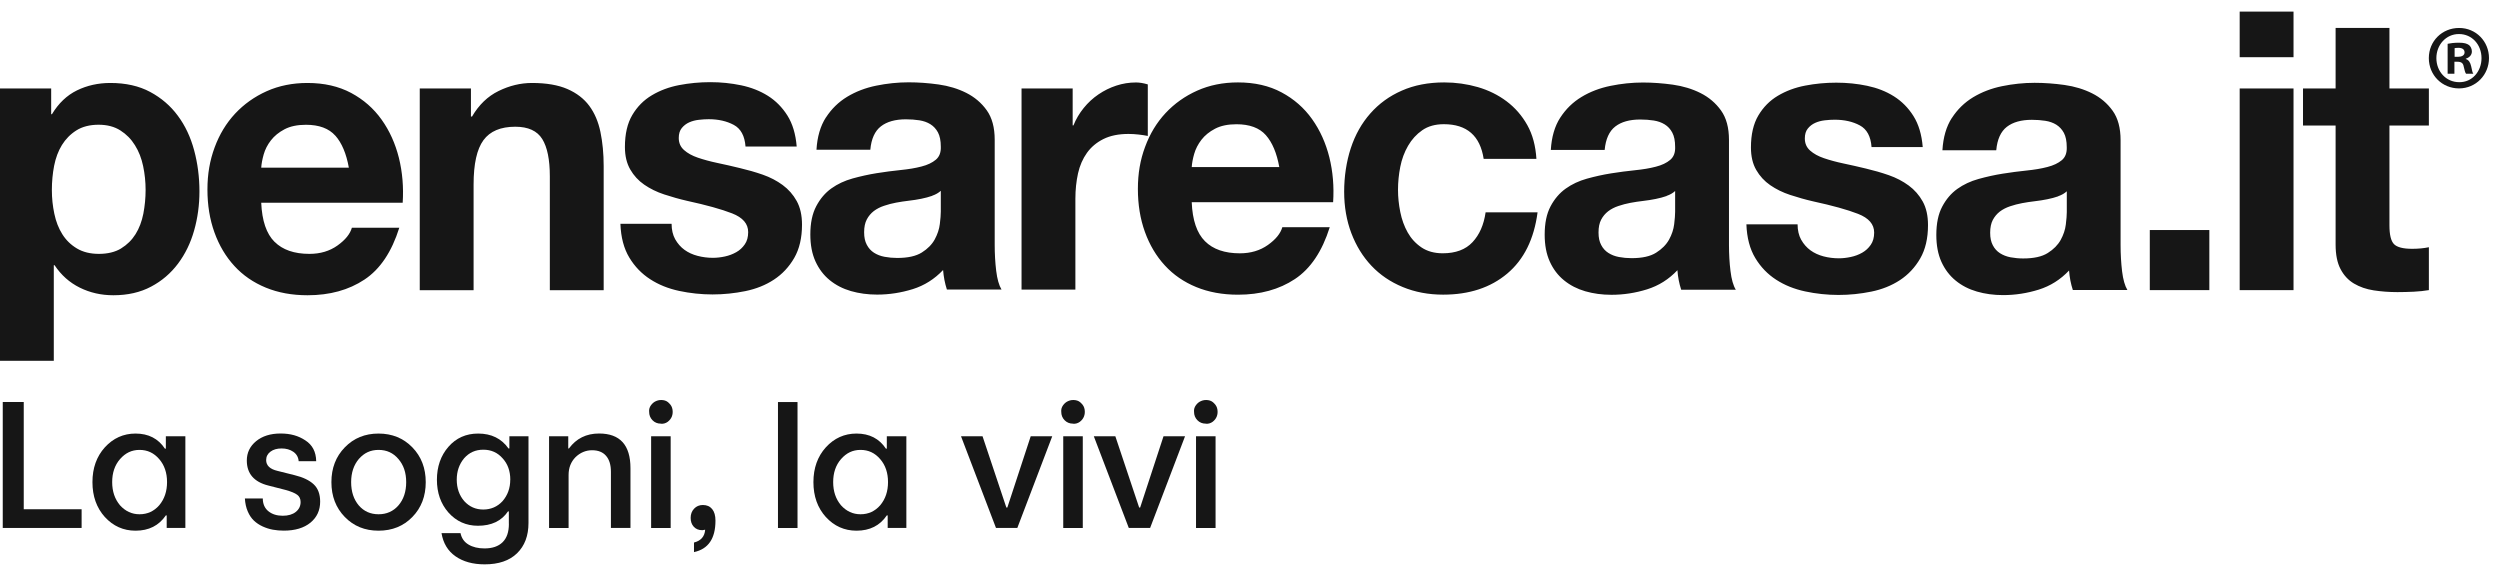 <svg width="149" height="34" viewBox="0 0 149 34" fill="none" xmlns="http://www.w3.org/2000/svg">
<path d="M144.761 5.271V7.482H142.411V13.434C142.411 13.992 142.501 14.363 142.682 14.55C142.864 14.736 143.225 14.829 143.767 14.829C143.945 14.829 144.121 14.82 144.286 14.805C144.453 14.79 144.608 14.766 144.761 14.734V17.291C144.49 17.339 144.187 17.368 143.859 17.386C143.527 17.401 143.204 17.41 142.887 17.41C142.391 17.41 141.918 17.374 141.474 17.306C141.03 17.238 140.638 17.101 140.298 16.9C139.958 16.698 139.693 16.413 139.497 16.039C139.3 15.668 139.202 15.179 139.202 14.573V7.482H137.259V5.271H139.202V1.666H142.411V5.271H144.761V5.271ZM136.694 17.291H133.485V5.271H136.694V17.291V17.291ZM133.485 0.69H136.694V3.411H133.485V0.69ZM122.67 11.701C122.469 11.772 122.249 11.829 122.016 11.876C121.782 11.924 121.537 11.962 121.281 11.992C121.024 12.022 120.767 12.06 120.514 12.108C120.272 12.155 120.035 12.214 119.802 12.294C119.568 12.372 119.363 12.479 119.19 12.609C119.017 12.743 118.879 12.909 118.772 13.107C118.666 13.309 118.614 13.565 118.614 13.873C118.614 14.182 118.666 14.416 118.772 14.618C118.876 14.82 119.02 14.977 119.202 15.093C119.384 15.208 119.594 15.291 119.833 15.336C120.076 15.38 120.323 15.404 120.58 15.404C121.214 15.404 121.702 15.297 122.048 15.078C122.394 14.861 122.65 14.6 122.817 14.3C122.982 13.998 123.086 13.692 123.123 13.38C123.161 13.072 123.181 12.823 123.181 12.636V11.401C123.045 11.526 122.875 11.624 122.673 11.692M116.333 7.031C116.665 6.517 117.086 6.108 117.599 5.796C118.112 5.488 118.689 5.265 119.329 5.135C119.969 5.004 120.612 4.936 121.26 4.936C121.849 4.936 122.443 4.98 123.045 5.064C123.648 5.15 124.198 5.316 124.694 5.565C125.19 5.814 125.597 6.158 125.914 6.601C126.231 7.043 126.387 7.627 126.387 8.357V14.612C126.387 15.155 126.418 15.674 126.476 16.17C126.537 16.665 126.643 17.036 126.793 17.285H123.541C123.481 17.101 123.432 16.909 123.394 16.716C123.357 16.523 123.331 16.324 123.316 16.122C122.803 16.665 122.2 17.045 121.508 17.262C120.814 17.478 120.107 17.588 119.384 17.588C118.827 17.588 118.305 17.517 117.824 17.377C117.342 17.238 116.921 17.021 116.558 16.724C116.198 16.431 115.915 16.057 115.71 15.609C115.506 15.158 115.405 14.624 115.405 14.004C115.405 13.321 115.52 12.76 115.754 12.318C115.987 11.876 116.287 11.523 116.656 11.259C117.025 10.995 117.446 10.799 117.922 10.666C118.397 10.535 118.873 10.428 119.358 10.351C119.839 10.274 120.315 10.212 120.782 10.164C121.249 10.117 121.661 10.048 122.025 9.953C122.385 9.861 122.67 9.725 122.884 9.547C123.094 9.369 123.192 9.111 123.178 8.77C123.178 8.413 123.12 8.132 123.008 7.921C122.895 7.71 122.742 7.55 122.555 7.431C122.368 7.316 122.149 7.238 121.901 7.2C121.653 7.161 121.384 7.141 121.099 7.141C120.465 7.141 119.969 7.28 119.608 7.559C119.248 7.838 119.035 8.304 118.977 8.954H115.768C115.814 8.179 116.002 7.535 116.333 7.025M107.352 14.291C107.496 14.547 107.681 14.757 107.906 14.921C108.131 15.084 108.39 15.202 108.684 15.28C108.978 15.357 109.284 15.395 109.598 15.395C109.823 15.395 110.062 15.368 110.31 15.315C110.558 15.262 110.786 15.176 110.988 15.06C111.192 14.944 111.36 14.79 111.495 14.594C111.631 14.401 111.7 14.155 111.7 13.861C111.7 13.366 111.38 12.995 110.74 12.746C110.1 12.496 109.206 12.25 108.061 12.001C107.594 11.894 107.139 11.763 106.695 11.618C106.251 11.473 105.856 11.277 105.507 11.037C105.158 10.796 104.881 10.493 104.671 10.129C104.46 9.764 104.356 9.318 104.356 8.79C104.356 8.016 104.503 7.378 104.798 6.882C105.092 6.387 105.478 5.995 105.962 5.707C106.444 5.42 106.986 5.218 107.588 5.102C108.191 4.986 108.808 4.927 109.442 4.927C110.077 4.927 110.688 4.989 111.285 5.114C111.879 5.239 112.409 5.446 112.876 5.74C113.343 6.034 113.733 6.425 114.041 6.915C114.35 7.405 114.534 8.019 114.595 8.764H111.544C111.498 8.129 111.265 7.698 110.844 7.473C110.423 7.247 109.924 7.135 109.353 7.135C109.171 7.135 108.978 7.146 108.765 7.17C108.554 7.194 108.361 7.244 108.188 7.322C108.015 7.399 107.868 7.511 107.747 7.66C107.626 7.808 107.568 8.004 107.568 8.253C107.568 8.547 107.672 8.787 107.883 8.974C108.093 9.161 108.367 9.313 108.707 9.428C109.047 9.544 109.434 9.651 109.872 9.743C110.307 9.835 110.754 9.936 111.204 10.045C111.671 10.155 112.127 10.286 112.571 10.44C113.015 10.594 113.41 10.802 113.758 11.057C114.104 11.312 114.384 11.63 114.595 12.01C114.805 12.389 114.909 12.858 114.909 13.416C114.909 14.208 114.753 14.87 114.445 15.404C114.136 15.938 113.733 16.369 113.237 16.695C112.738 17.021 112.17 17.25 111.53 17.38C110.89 17.511 110.238 17.579 109.575 17.579C108.912 17.579 108.234 17.508 107.586 17.368C106.937 17.229 106.36 16.997 105.859 16.671C105.354 16.345 104.939 15.918 104.616 15.38C104.293 14.846 104.114 14.176 104.085 13.369H107.136C107.136 13.725 107.208 14.03 107.349 14.289M99.328 11.683C99.124 11.755 98.907 11.811 98.674 11.858C98.44 11.906 98.195 11.944 97.939 11.974C97.682 12.004 97.425 12.042 97.169 12.09C96.927 12.137 96.69 12.197 96.457 12.277C96.223 12.354 96.018 12.461 95.848 12.591C95.675 12.725 95.534 12.891 95.43 13.09C95.323 13.291 95.272 13.547 95.272 13.855C95.272 14.164 95.323 14.398 95.43 14.6C95.534 14.802 95.678 14.959 95.86 15.075C96.041 15.191 96.252 15.274 96.491 15.318C96.733 15.363 96.981 15.386 97.238 15.386C97.872 15.386 98.359 15.28 98.705 15.06C99.051 14.843 99.308 14.582 99.475 14.283C99.642 13.98 99.743 13.674 99.781 13.363C99.818 13.054 99.838 12.805 99.838 12.618V11.384C99.703 11.508 99.533 11.606 99.331 11.674M92.991 7.013C93.323 6.5 93.743 6.09 94.257 5.779C94.767 5.47 95.344 5.248 95.987 5.117C96.627 4.986 97.27 4.918 97.918 4.918C98.507 4.918 99.1 4.963 99.703 5.046C100.306 5.132 100.856 5.298 101.352 5.547C101.848 5.796 102.255 6.141 102.572 6.583C102.889 7.025 103.047 7.609 103.047 8.339V14.594C103.047 15.137 103.076 15.656 103.137 16.152C103.197 16.647 103.301 17.018 103.454 17.267H100.199C100.138 17.084 100.089 16.891 100.052 16.698C100.014 16.505 99.988 16.306 99.974 16.104C99.464 16.647 98.858 17.027 98.166 17.244C97.474 17.46 96.765 17.57 96.041 17.57C95.485 17.57 94.963 17.499 94.482 17.36C94 17.22 93.579 17.003 93.216 16.707C92.853 16.413 92.57 16.039 92.368 15.591C92.163 15.14 92.063 14.606 92.063 13.986C92.063 13.303 92.178 12.743 92.412 12.3C92.645 11.858 92.948 11.505 93.317 11.241C93.686 10.977 94.107 10.781 94.582 10.648C95.058 10.517 95.534 10.41 96.018 10.333C96.5 10.256 96.975 10.194 97.443 10.146C97.91 10.099 98.325 10.031 98.685 9.936C99.049 9.844 99.334 9.707 99.544 9.529C99.755 9.351 99.853 9.093 99.838 8.752C99.838 8.396 99.781 8.114 99.668 7.903C99.556 7.692 99.406 7.532 99.216 7.414C99.028 7.298 98.809 7.221 98.561 7.182C98.313 7.144 98.045 7.123 97.76 7.123C97.125 7.123 96.629 7.262 96.269 7.541C95.909 7.82 95.698 8.286 95.638 8.936H92.429C92.475 8.161 92.662 7.517 92.994 7.007M86.057 7.402C85.544 7.402 85.114 7.52 84.768 7.761C84.422 8.001 84.14 8.31 83.921 8.689C83.701 9.069 83.546 9.488 83.456 9.945C83.367 10.402 83.321 10.855 83.321 11.306C83.321 11.758 83.367 12.182 83.456 12.633C83.546 13.084 83.693 13.49 83.897 13.852C84.102 14.217 84.376 14.514 84.722 14.748C85.068 14.98 85.492 15.096 85.988 15.096C86.755 15.096 87.349 14.876 87.761 14.434C88.176 13.992 88.436 13.398 88.542 12.656H91.639C91.428 14.253 90.826 15.469 89.831 16.306C88.836 17.143 87.565 17.561 86.011 17.561C85.137 17.561 84.336 17.41 83.603 17.107C82.871 16.805 82.251 16.383 81.738 15.84C81.225 15.297 80.827 14.65 80.541 13.9C80.256 13.149 80.112 12.321 80.112 11.425C80.112 10.529 80.245 9.63 80.507 8.832C80.769 8.034 81.158 7.342 81.672 6.761C82.185 6.179 82.808 5.725 83.546 5.402C84.284 5.075 85.129 4.912 86.077 4.912C86.769 4.912 87.438 5.007 88.078 5.191C88.718 5.378 89.292 5.66 89.796 6.04C90.301 6.42 90.71 6.891 91.028 7.458C91.345 8.025 91.523 8.695 91.57 9.47H88.427C88.216 8.09 87.424 7.402 86.054 7.402M71.817 14.377C72.298 14.858 72.993 15.098 73.896 15.098C74.541 15.098 75.101 14.932 75.568 14.6C76.035 14.268 76.32 13.915 76.427 13.541H79.253C78.8 14.983 78.108 16.015 77.174 16.633C76.24 17.253 75.109 17.564 73.783 17.564C72.864 17.564 72.036 17.413 71.298 17.11C70.56 16.808 69.934 16.377 69.424 15.819C68.911 15.262 68.516 14.597 68.236 13.82C67.956 13.045 67.818 12.191 67.818 11.262C67.818 10.333 67.959 9.526 68.248 8.752C68.533 7.977 68.939 7.307 69.467 6.74C69.995 6.176 70.623 5.728 71.353 5.402C72.085 5.075 72.892 4.912 73.783 4.912C74.778 4.912 75.646 5.111 76.381 5.506C77.119 5.9 77.725 6.431 78.2 7.099C78.676 7.767 79.016 8.526 79.23 9.378C79.44 10.229 79.515 11.123 79.454 12.051H71.027C71.07 13.122 71.335 13.897 71.817 14.377M75.444 8.054C75.061 7.621 74.475 7.405 73.694 7.405C73.181 7.405 72.757 7.494 72.417 7.672C72.076 7.85 71.805 8.072 71.604 8.333C71.402 8.597 71.258 8.876 71.174 9.17C71.09 9.464 71.041 9.728 71.027 9.959H76.246C76.096 9.123 75.828 8.488 75.444 8.054M63.931 5.242V7.473H63.978C64.127 7.099 64.332 6.755 64.589 6.437C64.845 6.12 65.139 5.85 65.471 5.624C65.803 5.399 66.157 5.224 66.532 5.102C66.91 4.978 67.299 4.915 67.708 4.915C67.919 4.915 68.152 4.954 68.409 5.031V8.102C68.259 8.072 68.078 8.043 67.867 8.019C67.656 7.995 67.452 7.983 67.256 7.983C66.668 7.983 66.172 8.084 65.765 8.286C65.359 8.488 65.03 8.764 64.782 9.111C64.534 9.458 64.355 9.867 64.251 10.33C64.148 10.796 64.093 11.3 64.093 11.841V17.259H60.884V5.271H63.934L63.931 5.242ZM55.559 11.671C55.354 11.743 55.138 11.799 54.904 11.847C54.671 11.894 54.426 11.933 54.169 11.962C53.913 11.992 53.659 12.03 53.402 12.078C53.16 12.125 52.923 12.185 52.69 12.265C52.456 12.342 52.252 12.449 52.079 12.579C51.906 12.713 51.767 12.879 51.661 13.078C51.554 13.28 51.502 13.535 51.502 13.843C51.502 14.152 51.554 14.386 51.661 14.588C51.767 14.79 51.909 14.947 52.09 15.063C52.272 15.179 52.482 15.262 52.725 15.306C52.964 15.351 53.215 15.374 53.471 15.374C54.103 15.374 54.593 15.268 54.942 15.048C55.288 14.832 55.544 14.57 55.709 14.271C55.873 13.968 55.977 13.662 56.014 13.351C56.052 13.042 56.072 12.793 56.072 12.606V11.372C55.936 11.496 55.766 11.594 55.565 11.662M49.227 7.001C49.559 6.488 49.98 6.078 50.493 5.767C51.006 5.458 51.58 5.236 52.223 5.105C52.863 4.975 53.506 4.906 54.155 4.906C54.743 4.906 55.337 4.951 55.939 5.034C56.542 5.12 57.093 5.286 57.589 5.535C58.084 5.785 58.494 6.129 58.808 6.571C59.125 7.013 59.284 7.598 59.284 8.327V14.582C59.284 15.125 59.313 15.645 59.373 16.14C59.434 16.636 59.54 17.006 59.69 17.256H56.435C56.375 17.072 56.326 16.879 56.288 16.686C56.251 16.493 56.225 16.294 56.208 16.093C55.694 16.636 55.092 17.015 54.4 17.232C53.705 17.448 52.998 17.558 52.275 17.558C51.718 17.558 51.197 17.487 50.715 17.348C50.233 17.208 49.813 16.992 49.449 16.695C49.089 16.401 48.806 16.027 48.602 15.579C48.397 15.128 48.296 14.594 48.296 13.974C48.296 13.291 48.414 12.731 48.648 12.289C48.881 11.847 49.181 11.493 49.55 11.229C49.919 10.965 50.34 10.769 50.816 10.636C51.292 10.505 51.767 10.399 52.252 10.321C52.733 10.244 53.209 10.182 53.676 10.134C54.143 10.087 54.558 10.019 54.919 9.924C55.282 9.832 55.567 9.695 55.778 9.517C55.988 9.339 56.086 9.081 56.072 8.74C56.072 8.384 56.014 8.102 55.902 7.891C55.789 7.681 55.639 7.52 55.449 7.402C55.262 7.286 55.043 7.209 54.795 7.17C54.547 7.132 54.279 7.111 53.993 7.111C53.362 7.111 52.863 7.25 52.503 7.529C52.142 7.808 51.929 8.274 51.871 8.924H48.662C48.708 8.149 48.896 7.506 49.227 6.995M40.243 14.262C40.388 14.517 40.572 14.728 40.797 14.891C41.022 15.054 41.281 15.173 41.578 15.25C41.872 15.327 42.178 15.366 42.492 15.366C42.717 15.366 42.956 15.339 43.204 15.286C43.452 15.232 43.677 15.146 43.882 15.03C44.087 14.915 44.254 14.76 44.389 14.564C44.525 14.372 44.591 14.125 44.591 13.832C44.591 13.336 44.271 12.965 43.631 12.716C42.991 12.467 42.097 12.22 40.953 11.971C40.486 11.864 40.03 11.734 39.586 11.588C39.142 11.443 38.747 11.247 38.398 11.007C38.049 10.767 37.772 10.464 37.562 10.099C37.352 9.734 37.245 9.289 37.245 8.761C37.245 7.986 37.392 7.348 37.686 6.853C37.98 6.357 38.366 5.966 38.851 5.678C39.332 5.39 39.874 5.188 40.477 5.072C41.079 4.957 41.696 4.897 42.331 4.897C42.965 4.897 43.576 4.96 44.173 5.084C44.767 5.209 45.297 5.417 45.765 5.71C46.232 6.004 46.621 6.396 46.929 6.885C47.238 7.375 47.422 7.989 47.483 8.734H44.433C44.386 8.099 44.153 7.669 43.732 7.443C43.311 7.218 42.812 7.105 42.241 7.105C42.06 7.105 41.864 7.117 41.653 7.141C41.443 7.164 41.25 7.215 41.077 7.292C40.904 7.369 40.757 7.482 40.635 7.63C40.514 7.779 40.454 7.974 40.454 8.224C40.454 8.517 40.558 8.758 40.771 8.945C40.981 9.132 41.255 9.283 41.596 9.399C41.936 9.514 42.322 9.621 42.76 9.713C43.196 9.805 43.643 9.906 44.092 10.016C44.559 10.126 45.015 10.256 45.459 10.41C45.903 10.565 46.298 10.772 46.647 11.028C46.993 11.283 47.273 11.6 47.483 11.98C47.693 12.36 47.8 12.829 47.8 13.386C47.8 14.179 47.644 14.84 47.336 15.374C47.027 15.909 46.624 16.339 46.128 16.665C45.632 16.992 45.061 17.22 44.421 17.351C43.781 17.481 43.129 17.549 42.466 17.549C41.803 17.549 41.126 17.478 40.477 17.339C39.828 17.199 39.252 16.968 38.75 16.641C38.245 16.315 37.83 15.888 37.507 15.351C37.184 14.817 37.005 14.146 36.977 13.339H40.027C40.027 13.695 40.099 14.001 40.24 14.259M28.068 5.271V6.945H28.134C28.541 6.247 29.068 5.74 29.717 5.423C30.366 5.105 31.029 4.945 31.706 4.945C32.565 4.945 33.269 5.067 33.82 5.307C34.37 5.547 34.803 5.88 35.12 6.307C35.437 6.734 35.659 7.253 35.786 7.865C35.913 8.479 35.979 9.155 35.979 9.9V17.294H32.77V10.505C32.77 9.514 32.62 8.773 32.318 8.286C32.015 7.799 31.481 7.553 30.712 7.553C29.838 7.553 29.206 7.82 28.814 8.354C28.422 8.888 28.226 9.769 28.226 10.992V17.294H25.017V5.271H28.068V5.271ZM16.362 14.41C16.843 14.891 17.538 15.131 18.441 15.131C19.09 15.131 19.646 14.965 20.113 14.633C20.58 14.3 20.866 13.947 20.972 13.573H23.798C23.345 15.015 22.653 16.048 21.719 16.665C20.785 17.285 19.655 17.597 18.328 17.597C17.409 17.597 16.581 17.446 15.843 17.143C15.105 16.84 14.479 16.41 13.969 15.852C13.456 15.294 13.061 14.63 12.781 13.852C12.501 13.078 12.363 12.223 12.363 11.295C12.363 10.366 12.507 9.559 12.793 8.784C13.078 8.01 13.485 7.339 14.012 6.773C14.54 6.209 15.168 5.761 15.898 5.434C16.627 5.108 17.437 4.945 18.325 4.945C19.32 4.945 20.185 5.144 20.926 5.538C21.664 5.933 22.27 6.464 22.745 7.132C23.221 7.799 23.561 8.559 23.775 9.41C23.985 10.262 24.06 11.155 24 12.084H15.569C15.615 13.155 15.878 13.93 16.359 14.41M19.986 8.087C19.603 7.654 19.017 7.437 18.236 7.437C17.723 7.437 17.299 7.526 16.959 7.704C16.619 7.882 16.348 8.105 16.146 8.366C15.941 8.63 15.8 8.909 15.716 9.203C15.633 9.496 15.584 9.761 15.569 9.992H20.791C20.641 9.155 20.372 8.52 19.989 8.087M3.05 5.271V6.805H3.097C3.489 6.155 3.985 5.681 4.587 5.387C5.19 5.093 5.853 4.945 6.577 4.945C7.496 4.945 8.286 5.123 8.949 5.479C9.613 5.835 10.163 6.307 10.598 6.897C11.037 7.485 11.36 8.173 11.57 8.956C11.781 9.74 11.887 10.559 11.887 11.41C11.887 12.217 11.781 12.992 11.57 13.737C11.36 14.481 11.04 15.14 10.61 15.713C10.181 16.285 9.647 16.745 9.004 17.084C8.364 17.425 7.614 17.597 6.755 17.597C6.032 17.597 5.366 17.446 4.754 17.143C4.143 16.84 3.644 16.395 3.252 15.805H3.206V21.502H0V5.271H3.05ZM7.219 14.805C7.574 14.588 7.86 14.306 8.079 13.956C8.298 13.606 8.451 13.2 8.543 12.737C8.632 12.271 8.678 11.799 8.678 11.318C8.678 10.838 8.629 10.366 8.531 9.9C8.433 9.434 8.272 9.019 8.044 8.657C7.819 8.292 7.528 7.998 7.173 7.773C6.819 7.547 6.386 7.434 5.873 7.434C5.36 7.434 4.904 7.547 4.55 7.773C4.195 7.998 3.91 8.289 3.69 8.645C3.471 9.001 3.319 9.413 3.226 9.879C3.137 10.345 3.091 10.826 3.091 11.321C3.091 11.817 3.14 12.274 3.238 12.74C3.336 13.206 3.494 13.612 3.714 13.959C3.933 14.309 4.221 14.591 4.584 14.808C4.945 15.024 5.383 15.131 5.896 15.131C6.409 15.131 6.865 15.024 7.217 14.808" fill="#161616"/>
<path d="M146.568 1.667C147.569 1.667 148.344 2.468 148.344 3.462C148.344 4.456 147.566 5.269 146.557 5.269C145.548 5.269 144.758 4.479 144.758 3.462C144.758 2.444 145.556 1.667 146.557 1.667H146.568ZM146.548 2.029C145.781 2.029 145.208 2.675 145.208 3.465C145.208 4.254 145.781 4.898 146.568 4.898C147.335 4.91 147.898 4.263 147.898 3.465C147.898 2.666 147.335 2.029 146.557 2.029H146.545H146.548ZM146.283 4.393H145.879V2.61C146.038 2.577 146.263 2.545 146.548 2.545C146.877 2.545 147.027 2.598 147.154 2.687C147.249 2.764 147.324 2.907 147.324 3.07C147.324 3.278 147.174 3.432 146.963 3.497V3.518C147.134 3.571 147.229 3.714 147.283 3.957C147.335 4.23 147.367 4.34 147.41 4.393H146.975C146.92 4.328 146.888 4.174 146.837 3.966C146.805 3.77 146.698 3.681 146.476 3.681H146.283V4.393V4.393ZM146.295 3.387H146.485C146.707 3.387 146.888 3.31 146.888 3.123C146.888 2.96 146.773 2.85 146.517 2.85C146.41 2.85 146.335 2.862 146.295 2.871V3.387Z" fill="#161616"/>
<path d="M131.677 13.71H128.128V17.291H131.677V13.71Z" fill="#161616"/>
<path d="M4.864 31.466H0.164V23.959H1.415V30.351H4.864V31.466V31.466Z" fill="#161616"/>
<path d="M9.935 31.466V30.718H9.884C9.468 31.327 8.869 31.629 8.079 31.629C7.355 31.629 6.747 31.356 6.248 30.813C5.755 30.264 5.51 29.573 5.51 28.736C5.51 27.899 5.755 27.211 6.248 26.662C6.75 26.113 7.361 25.84 8.079 25.84C8.848 25.84 9.431 26.14 9.829 26.739H9.884V26.001H11.048V31.466H9.935V31.466ZM8.318 30.65C8.785 30.65 9.177 30.472 9.489 30.116C9.8 29.745 9.956 29.285 9.956 28.733C9.956 28.181 9.8 27.721 9.489 27.363C9.177 26.997 8.788 26.814 8.318 26.814C7.848 26.814 7.473 26.997 7.153 27.363C6.842 27.721 6.686 28.178 6.686 28.733C6.686 29.288 6.842 29.745 7.153 30.116C7.476 30.472 7.862 30.65 8.318 30.65V30.65Z" fill="#161616"/>
<path d="M17.037 29.205L15.993 28.938C15.14 28.724 14.71 28.229 14.71 27.446C14.71 26.983 14.895 26.597 15.264 26.294C15.633 25.992 16.117 25.837 16.72 25.837C17.322 25.837 17.786 25.974 18.199 26.247C18.62 26.517 18.836 26.929 18.845 27.487H17.801C17.781 27.247 17.674 27.06 17.481 26.926C17.288 26.793 17.054 26.728 16.783 26.728C16.512 26.728 16.29 26.79 16.12 26.918C15.95 27.045 15.863 27.214 15.863 27.422C15.863 27.745 16.091 27.962 16.544 28.066L17.561 28.321C18.06 28.443 18.438 28.624 18.695 28.864C18.951 29.104 19.081 29.448 19.081 29.896C19.081 30.416 18.888 30.834 18.501 31.152C18.115 31.466 17.585 31.626 16.916 31.626C16.688 31.626 16.472 31.608 16.267 31.57C16.062 31.534 15.858 31.469 15.656 31.377C15.454 31.285 15.278 31.166 15.131 31.027C14.984 30.885 14.86 30.704 14.765 30.478C14.667 30.253 14.612 29.994 14.595 29.707H15.662C15.664 30.039 15.777 30.294 15.999 30.472C16.221 30.65 16.506 30.739 16.852 30.739C17.178 30.739 17.438 30.662 17.628 30.511C17.818 30.359 17.916 30.163 17.916 29.92C17.916 29.73 17.847 29.588 17.711 29.487C17.573 29.386 17.348 29.291 17.031 29.205H17.037Z" fill="#161616"/>
<path d="M25.374 28.736C25.374 29.573 25.109 30.267 24.576 30.813C24.048 31.356 23.376 31.629 22.56 31.629C21.744 31.629 21.081 31.356 20.551 30.813C20.017 30.264 19.752 29.573 19.752 28.736C19.752 27.899 20.017 27.211 20.551 26.662C21.084 26.113 21.753 25.84 22.56 25.84C23.367 25.84 24.042 26.113 24.576 26.662C25.109 27.211 25.374 27.902 25.374 28.736ZM20.928 28.736C20.928 29.303 21.081 29.766 21.387 30.128C21.692 30.478 22.084 30.65 22.563 30.65C23.042 30.65 23.437 30.475 23.742 30.128C24.054 29.769 24.209 29.303 24.209 28.736C24.209 28.17 24.054 27.713 23.742 27.354C23.439 26.995 23.047 26.814 22.563 26.814C22.079 26.814 21.701 26.995 21.387 27.354C21.081 27.716 20.928 28.178 20.928 28.736Z" fill="#161616"/>
<path d="M30.327 31.22V30.481H30.275C29.889 31.051 29.292 31.335 28.485 31.335C27.784 31.335 27.196 31.072 26.726 30.546C26.268 30.024 26.04 29.371 26.04 28.594C26.04 27.817 26.268 27.155 26.726 26.63C27.188 26.101 27.779 25.84 28.497 25.84C29.287 25.84 29.889 26.137 30.307 26.73H30.359V26.003H31.498V31.169C31.498 31.932 31.27 32.534 30.815 32.976C30.359 33.419 29.716 33.635 28.886 33.635C28.185 33.635 27.606 33.475 27.15 33.157C26.695 32.84 26.415 32.38 26.314 31.775H27.447C27.508 32.074 27.666 32.303 27.92 32.454C28.174 32.608 28.494 32.686 28.877 32.686C29.341 32.686 29.702 32.564 29.953 32.318C30.206 32.071 30.33 31.706 30.33 31.22H30.327ZM30.414 28.591C30.414 28.075 30.261 27.647 29.955 27.315C29.655 26.974 29.275 26.802 28.805 26.802C28.335 26.802 27.96 26.974 27.66 27.315C27.369 27.665 27.222 28.089 27.222 28.591C27.222 29.092 27.372 29.526 27.669 29.867C27.975 30.202 28.352 30.368 28.802 30.368C29.252 30.368 29.647 30.202 29.953 29.867C30.258 29.514 30.411 29.089 30.411 28.591H30.414Z" fill="#161616"/>
<path d="M32.724 31.466V26.001H33.868V26.728H33.909C34.347 26.134 34.944 25.837 35.705 25.837C36.953 25.837 37.576 26.526 37.576 27.905V31.466H36.411V28.122C36.411 27.71 36.316 27.392 36.123 27.17C35.933 26.947 35.653 26.834 35.287 26.834C34.921 26.834 34.578 26.974 34.295 27.253C34.024 27.532 33.888 27.882 33.888 28.306V31.469H32.724V31.466Z" fill="#161616"/>
<path d="M39.392 25.25C39.187 25.25 39.02 25.182 38.888 25.045C38.755 24.909 38.689 24.742 38.689 24.544C38.674 24.401 38.712 24.271 38.798 24.152C38.885 24.033 38.991 23.947 39.118 23.897C39.245 23.843 39.38 23.829 39.528 23.849C39.675 23.87 39.793 23.935 39.888 24.042C39.992 24.14 40.058 24.262 40.081 24.41C40.104 24.555 40.093 24.692 40.044 24.82C39.995 24.947 39.911 25.051 39.796 25.14C39.678 25.226 39.545 25.265 39.392 25.256V25.25ZM39.972 26.003V31.469H38.807V26.003H39.972Z" fill="#161616"/>
<path d="M41.362 32.902V32.335C41.774 32.231 41.999 31.976 42.028 31.57C42.011 31.573 41.991 31.576 41.965 31.582C41.939 31.585 41.919 31.588 41.898 31.594C41.881 31.597 41.864 31.599 41.849 31.599C41.642 31.599 41.477 31.531 41.35 31.395C41.224 31.258 41.163 31.083 41.163 30.867C41.163 30.65 41.229 30.463 41.368 30.318C41.503 30.172 41.679 30.098 41.892 30.098C42.126 30.098 42.311 30.178 42.443 30.338C42.576 30.499 42.642 30.73 42.642 31.03C42.642 32.098 42.215 32.721 41.365 32.905L41.362 32.902Z" fill="#161616"/>
<path d="M47.532 23.962V31.469H46.367V23.962H47.532Z" fill="#161616"/>
<path d="M52.906 31.466V30.718H52.854C52.442 31.327 51.839 31.629 51.049 31.629C50.326 31.629 49.717 31.356 49.219 30.813C48.725 30.264 48.48 29.573 48.48 28.736C48.48 27.899 48.725 27.211 49.219 26.662C49.72 26.113 50.331 25.84 51.049 25.84C51.819 25.84 52.402 26.14 52.8 26.739H52.854V26.001H54.019V31.466H52.906V31.466ZM51.289 30.65C51.756 30.65 52.148 30.472 52.459 30.116C52.771 29.745 52.926 29.285 52.926 28.733C52.926 28.181 52.771 27.721 52.459 27.363C52.148 26.997 51.759 26.814 51.289 26.814C50.819 26.814 50.444 26.997 50.124 27.363C49.812 27.721 49.657 28.178 49.657 28.733C49.657 29.288 49.812 29.745 50.124 30.116C50.447 30.472 50.833 30.65 51.289 30.65Z" fill="#161616"/>
<path d="M60.632 31.466H59.361L57.276 26H58.559L59.978 30.247H60.038L61.431 26H62.714L60.632 31.466Z" fill="#161616"/>
<path d="M63.955 25.25C63.75 25.25 63.583 25.182 63.45 25.045C63.317 24.909 63.251 24.742 63.251 24.544C63.237 24.401 63.274 24.271 63.361 24.152C63.447 24.033 63.554 23.947 63.681 23.897C63.807 23.843 63.943 23.829 64.09 23.849C64.237 23.87 64.355 23.935 64.451 24.042C64.554 24.14 64.621 24.262 64.644 24.41C64.667 24.558 64.655 24.692 64.606 24.82C64.557 24.947 64.474 25.051 64.358 25.14C64.24 25.226 64.107 25.265 63.955 25.256V25.25ZM64.534 26.003V31.469H63.369V26.003H64.534Z" fill="#161616"/>
<path d="M68.547 31.466H67.276L65.191 26H66.474L67.893 30.247H67.954L69.346 26H70.629L68.547 31.466Z" fill="#161616"/>
<path d="M71.869 25.25C71.664 25.25 71.497 25.182 71.364 25.045C71.231 24.909 71.165 24.742 71.165 24.544C71.151 24.401 71.188 24.271 71.275 24.152C71.361 24.033 71.468 23.947 71.595 23.897C71.722 23.843 71.857 23.829 72.004 23.849C72.151 23.87 72.269 23.935 72.365 24.042C72.468 24.14 72.535 24.262 72.558 24.41C72.581 24.558 72.569 24.692 72.52 24.82C72.471 24.947 72.388 25.051 72.272 25.14C72.154 25.226 72.021 25.265 71.869 25.256V25.25ZM72.448 26.003V31.469H71.283V26.003H72.448Z" fill="#161616"/>
</svg>
